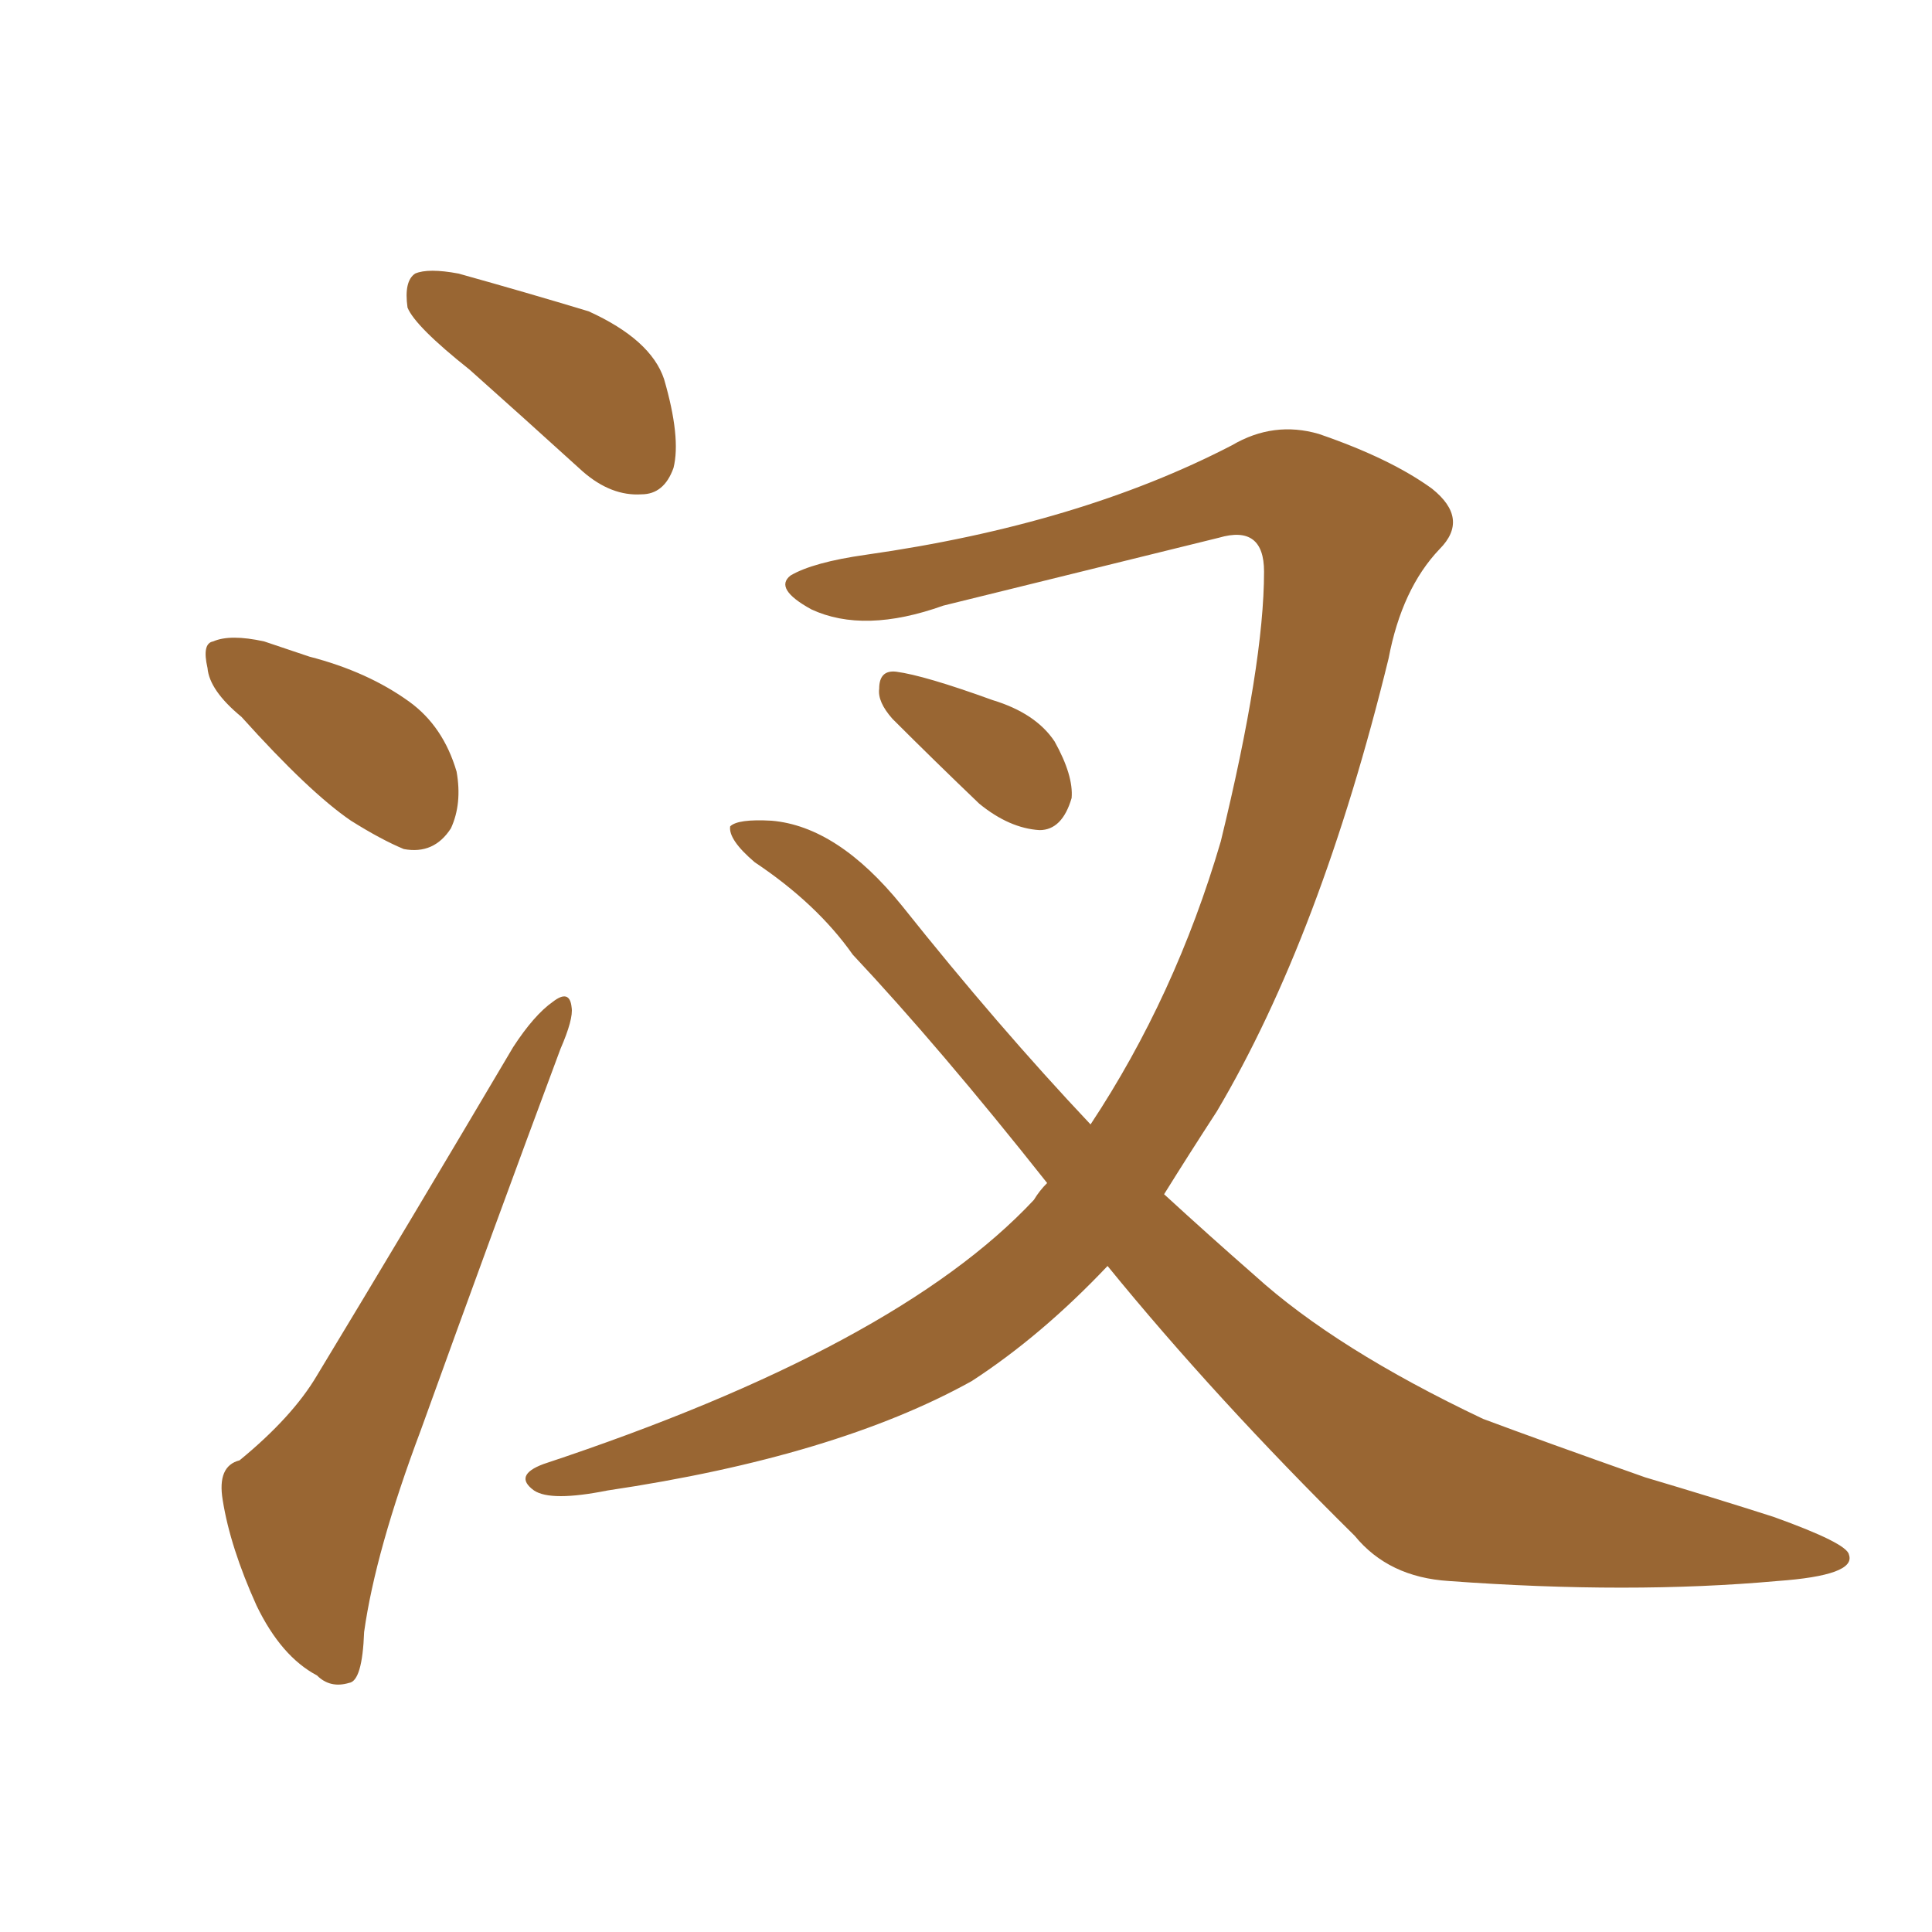 <svg xmlns="http://www.w3.org/2000/svg" xmlns:xlink="http://www.w3.org/1999/xlink" width="150" height="150"><path fill="#996633" padding="10" d="M36.47 28.71L36.47 28.71Q32.23 25.34 31.64 23.88L31.64 23.88Q31.35 21.83 32.23 21.24L32.23 21.24Q33.25 20.80 35.60 21.24L35.60 21.24Q40.87 22.71 45.70 24.17L45.70 24.17Q50.54 26.37 51.56 29.44L51.56 29.44Q52.88 33.98 52.29 36.33L52.29 36.33Q51.56 38.38 49.80 38.38L49.80 38.38Q47.46 38.53 45.26 36.62L45.26 36.62Q40.58 32.37 36.47 28.71ZM18.75 55.66L18.75 55.66Q16.26 53.61 16.11 51.86L16.11 51.86Q15.67 49.95 16.55 49.80L16.55 49.80Q17.87 49.22 20.51 49.80L20.51 49.80Q22.27 50.39 24.02 50.98L24.02 50.98Q28.56 52.15 31.79 54.49L31.79 54.49Q34.42 56.40 35.45 59.91L35.45 59.91Q35.89 62.40 35.01 64.31L35.01 64.31Q33.69 66.36 31.35 65.92L31.35 65.92Q29.59 65.19 27.25 63.72L27.25 63.72Q24.02 61.52 18.75 55.66ZM18.60 113.38L18.60 113.38Q22.71 110.01 24.61 106.79L24.61 106.79Q31.79 94.92 39.84 81.30L39.84 81.30Q41.46 78.81 42.92 77.78L42.92 77.78Q44.24 76.76 44.38 78.22L44.38 78.22Q44.53 79.10 43.51 81.45L43.51 81.45Q38.38 95.21 32.67 111.04L32.67 111.04Q29.15 120.41 28.27 126.71L28.27 126.71Q28.13 130.52 27.10 130.66L27.10 130.66Q25.63 131.10 24.61 130.08L24.61 130.08Q21.83 128.61 19.92 124.66L19.92 124.66Q17.87 120.12 17.29 116.46L17.29 116.46Q16.85 113.82 18.60 113.38ZM69.29 55.81L69.29 55.81Q68.12 54.49 68.26 53.47L68.26 53.47Q68.26 52.00 69.58 52.15L69.58 52.15Q71.78 52.44 77.05 54.35L77.05 54.35Q80.42 55.37 81.88 57.57L81.88 57.57Q83.35 60.21 83.20 61.96L83.20 61.96Q82.47 64.45 80.71 64.45L80.71 64.45Q78.37 64.31 76.03 62.40L76.03 62.40Q72.51 59.03 69.29 55.81ZM85.99 98.29L85.99 98.29L85.99 98.29Q80.86 103.71 75.44 107.23L75.44 107.23Q64.89 113.09 47.17 115.72L47.17 115.72Q42.77 116.60 41.46 115.72L41.46 115.72Q39.84 114.55 42.19 113.67L42.19 113.67Q69.58 104.59 80.27 93.16L80.27 93.16Q80.71 92.43 81.30 91.85L81.30 91.85Q72.95 81.30 66.21 74.12L66.21 74.12Q63.43 70.17 58.59 66.94L58.59 66.94Q56.54 65.19 56.69 64.16L56.69 64.16Q57.28 63.57 59.91 63.72L59.91 63.72Q65.04 64.16 70.02 70.31L70.02 70.31Q77.49 79.69 84.67 87.30L84.67 87.30Q91.26 77.34 94.78 65.33L94.78 65.33Q98.14 51.56 98.14 44.38L98.14 44.38Q98.14 40.72 94.63 41.75L94.63 41.75Q83.94 44.38 73.24 47.02L73.24 47.02Q67.09 49.22 62.99 47.31L62.99 47.31Q60.06 45.70 61.38 44.68L61.38 44.68Q63.13 43.65 67.24 43.07L67.24 43.07Q83.79 40.72 95.65 34.57L95.65 34.57Q98.88 32.67 102.39 33.69L102.39 33.69Q107.96 35.60 111.18 37.94L111.18 37.94Q114.11 40.28 111.77 42.63L111.77 42.63Q108.84 45.70 107.81 51.12L107.81 51.12Q102.54 72.66 94.48 86.28L94.48 86.28Q92.29 89.65 90.38 92.72L90.38 92.72Q93.90 95.95 97.41 99.02L97.41 99.02Q103.71 104.74 115.14 110.16L115.14 110.16Q119.82 111.91 127.73 114.70L127.73 114.70Q133.15 116.31 137.70 117.77L137.70 117.77Q143.41 119.82 143.55 120.70L143.55 120.70Q144.14 122.31 137.99 122.75L137.99 122.75Q126.56 123.78 112.50 122.75L112.50 122.75Q107.81 122.46 105.18 119.24L105.18 119.24Q94.34 108.54 85.99 98.29Z"/></svg>
